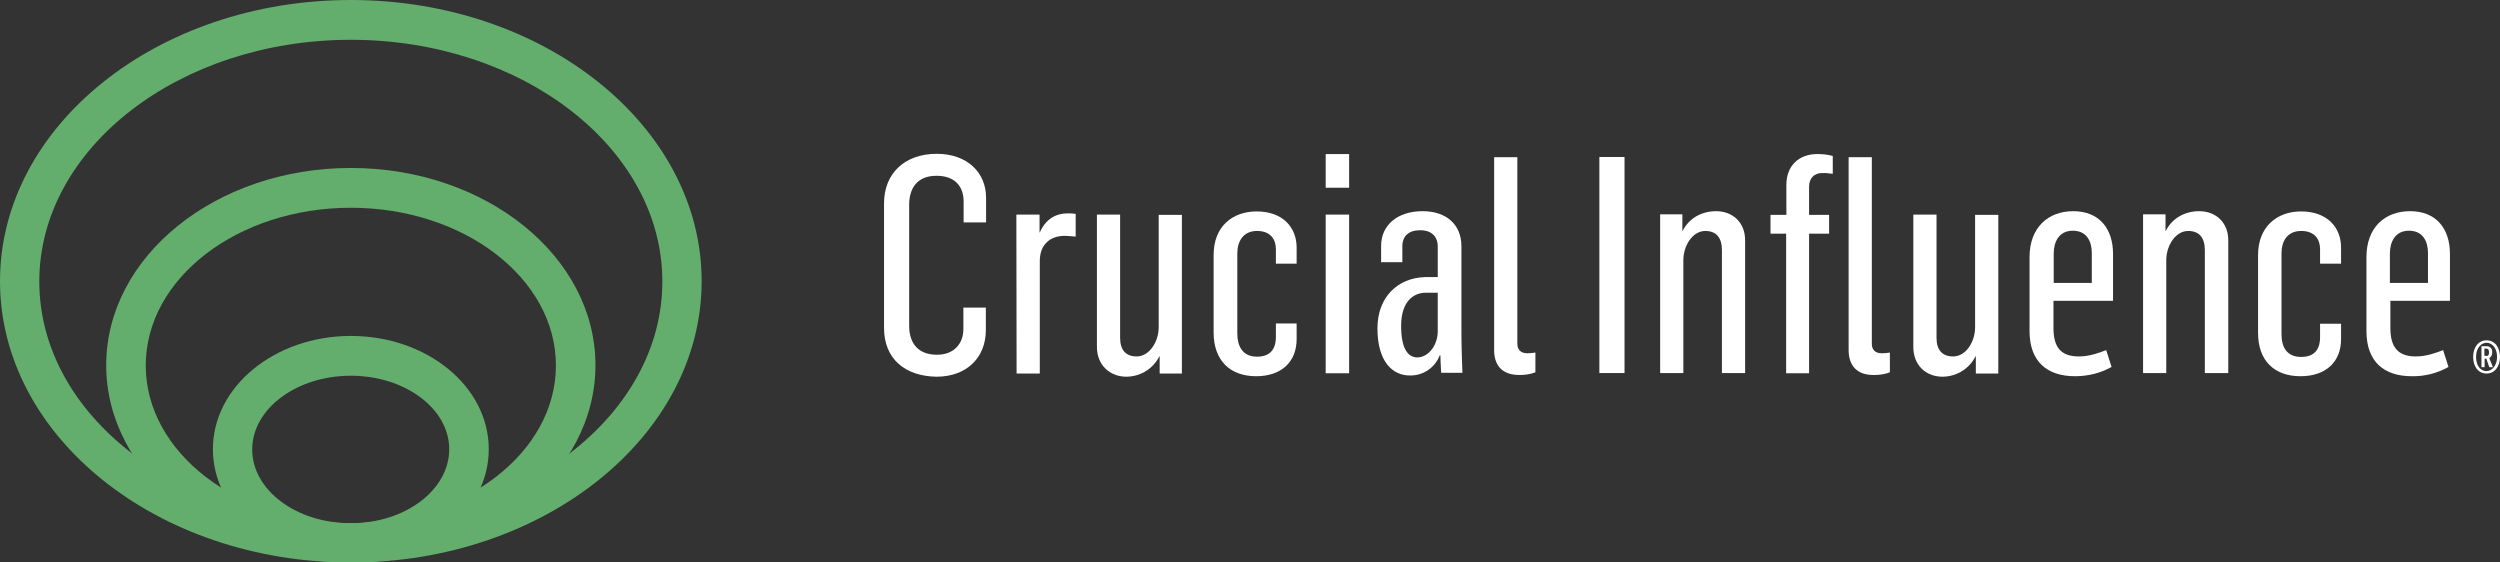 <?xml version="1.0" encoding="UTF-8"?>
<!-- Generator: Adobe Illustrator 27.7.0, SVG Export Plug-In . SVG Version: 6.00 Build 0)  -->
<svg xmlns="http://www.w3.org/2000/svg" xmlns:xlink="http://www.w3.org/1999/xlink" version="1.1" id="Layer_1" x="0px" y="0px" viewBox="0 0 1024 230.4" style="enable-background:new 0 0 1024 230.4;" xml:space="preserve">
<rect x="0" y="0" width="1024" height="230.4" fill="#333333" stroke="none"/>
<style type="text/css">
	.st0{fill:#FFFFFF;}
	.st1{fill:#63AD6D;}
</style>
<g>
	<g>
		<path class="st0" d="M655.1,64.3h10.3v88.5h-10.3V64.3z"></path>
		<path class="st0" d="M679.9,87.8h9.2v6.8h0.1c2.7-5.4,8-8.1,13.7-8.1c6.8,0,11.9,4.6,11.9,11.9v54.4h-9.5v-50.4    c0-4.9-2.2-7.8-6.8-7.8c-5.3,0-9,6.1-9,12v46.2H680v-65H679.9z"></path>
		<path class="st0" d="M731.7,95.7h-6.5V88h6.5V75.7c0-7.6,4.9-12.6,12.7-12.6c2.1,0,4.3,0.2,6.3,0.8v7.3c-1.5-0.2-2.9-0.4-4.5-0.3    c-2.9,0-5.2,1.9-5.2,5.6V88h8.2v7.7H741v57.2h-9.4V95.7H731.7z M757.2,143.4v-79h9.5v76.4c0,2.2,1.1,3.9,4.1,3.9    c1.1,0,2.1-0.1,3.3-0.3v8.1c-2.1,0.8-4.3,1.1-6.5,1.1C760.4,153.7,757.2,149.5,757.2,143.4z"></path>
		<path class="st0" d="M783.7,142.1V87.9h9.5v50.5c0,4.8,2.2,7.6,6.8,7.6c5.3,0,9-6.1,9-11.9V88h9.5v65h-9.2v-7.1h-0.1    c-2.6,5.2-7.8,8.4-13.7,8.4C788.7,154.2,783.7,149.5,783.7,142.1z"></path>
		<path class="st0" d="M831.3,135.6v-30.3c0-12,7.5-18.8,17.9-18.8c10.6,0,16.3,7.1,16.3,17.5v19.2h-24.4v11.1    c0,7.7,2.8,11.7,10.4,11.7c4.4,0,8.4-1.5,11.2-2.6l2.2,6.9c-4.6,2.6-9.8,3.8-15,3.8C838.6,154.1,831.3,148.2,831.3,135.6z     M856.8,115.9v-12.3c0-4.5-1.9-9.1-7.8-9.1c-5.7,0-7.8,4.7-7.8,9.3v12.1H856.8z"></path>
		<path class="st0" d="M877.8,87.8h9.2v6.8h0.1c2.7-5.4,8-8.1,13.7-8.1c6.8,0,11.9,4.6,11.9,11.9v54.4h-9.6v-50.4    c0-4.9-2.2-7.8-6.8-7.8c-5.3,0-9,6.1-9,12v46.2h-9.5L877.8,87.8L877.8,87.8z"></path>
		<path class="st0" d="M924.9,136.3v-31.8c0-11.7,7.8-17.9,17.6-17.9c10.8,0,16.4,6.6,16.4,14.8v6.6h-8.6v-6c0-3.6-1.9-7.4-7.7-7.4    c-5.9,0-8.1,4.4-8.1,9.2v33c0,5.2,2,9.4,8.1,9.4c6.6,0,7.7-4.7,7.7-8v-5.6h8.6v6.3c0,9.2-6.1,15.2-16.6,15.2    C931.6,154.1,924.9,147.8,924.9,136.3z"></path>
		<path class="st0" d="M969.3,135.6v-30.3c0-12,7.4-18.8,17.9-18.8c10.6,0,16.3,7.1,16.3,17.5v19.2h-24.4v11.1    c0,7.7,2.9,11.7,10.4,11.7c4.4,0,8.4-1.5,11.2-2.6l2.2,6.9c-4.6,2.6-9.8,3.9-15,3.8C976.5,154.1,969.3,148.2,969.3,135.6z     M994.5,115.9v-12.3c0-4.5-1.9-9.1-7.8-9.1c-5.7,0-7.8,4.7-7.8,9.3v12.1H994.5z"></path>
	</g>
	<g>
		<g>
			<path class="st1" d="M143.7,230.4c-31.2,0-56.5-20.8-56.5-46.4s25.3-46.4,56.5-46.4s56.5,20.7,56.5,46.4     C200.2,209.6,174.9,230.4,143.7,230.4z M143.7,153.9c-22.3,0-40.4,13.6-40.4,30.2s18,30.2,40.4,30.2S184,200.6,184,184     S165.9,153.9,143.7,153.9L143.7,153.9z"></path>
			<path class="st1" d="M143.7,230.4c-55.3,0-100.2-36.2-100.2-80.8s44.9-80.8,100.2-80.8s100.2,36.2,100.2,80.8     S198.8,230.4,143.7,230.4z M143.7,85.1c-46.3,0-84,28.9-84,64.6s37.7,64.6,84,64.6s84-28.9,84-64.6S190,85.1,143.7,85.1     L143.7,85.1z"></path>
			<path class="st1" d="M143.7,230.4C64.4,230.4,0,178.8,0,115.2S64.4,0,143.7,0s143.7,51.7,143.7,115.2S222.8,230.4,143.7,230.4z      M143.7,16.3c-70.3,0-127.6,44.4-127.6,99s57.2,99,127.6,99s127.6-44.4,127.6-99S214,16.3,143.7,16.3L143.7,16.3z"></path>
		</g>
		<g>
			<path class="st0" d="M362.1,134.3v-51c0-12.3,8.5-20.3,21.6-20.3c12.4,0,20.2,7.6,20.2,18v10.1h-9.2v-8.5     c0-6.4-3.7-10.6-11.1-10.6c-8.1,0-11.2,5.3-11.2,11.9v49.5c0,8,4.4,11.9,11.4,11.9c7.1,0,10.8-4.7,10.8-10.5V126h9.2v9.2     c0,11.4-8,19.1-20.2,19.1C370.8,154.1,362.1,147.1,362.1,134.3z"></path>
			<path class="st0" d="M416.3,87.9h9.5v7.3h0.1c2.5-5.6,6.7-7.8,11.3-7.8c1.1,0,2.2,0,3.4,0.2v9.3c-1.6-0.1-3.5-0.3-4.5-0.3     c-5.7,0-10.1,3.3-10.2,10.1V153h-9.5L416.3,87.9z"></path>
			<path class="st0" d="M449.3,142.1V87.9h9.5v50.5c0,4.8,2.2,7.6,6.8,7.6c5.2,0,9-6.1,9-11.9V88h9.5v65H475v-7.1h-0.1     c-2.6,5.2-7.8,8.4-13.7,8.4C454.5,154.2,449.3,149.5,449.3,142.1z"></path>
			<path class="st0" d="M497.1,136.2v-31.8c0-11.7,7.8-17.8,17.6-17.8c10.8,0,16.4,6.6,16.4,14.8v6.6h-8.5v-6c0-3.6-1.9-7.4-7.7-7.4     s-8.1,4.4-8.1,9.2v32.8c0,5,2,9.5,8.1,9.5c6.6,0,7.7-4.7,7.7-8v-5.6h8.5v6.4c0,9.2-6.1,15.2-16.6,15.2     C503.9,154.1,497.1,147.7,497.1,136.2z"></path>
			<path class="st0" d="M543,63.1h9.6v13.8H543V63.1z M543,87.9h9.6v65H543V87.9z"></path>
			<path class="st0" d="M564.2,134.5c0-12.9,8.4-20.7,19.5-21h5.2V101c0-4.1-2.5-6.7-7.2-6.7s-7.3,2.4-7.3,6.6v6.5h-8.7v-6.7     c0-8.4,6.6-14.2,17-14.2c9.8,0,15.9,5.6,15.9,14.3v36.1c0,4.7,0.3,13,0.4,15.8h-8.7c0-1-0.3-4.3-0.3-7.1h-0.3     c-1.9,4.9-6.6,8.2-11.9,8.2C570.4,154,564.2,148.1,564.2,134.5z M588.9,135.7v-15.8H584c-4.9,0-10.1,3.4-10.1,13.6     c0,9.2,2.7,12.9,6.7,12.9C585.2,146.3,588.9,141.3,588.9,135.7L588.9,135.7z"></path>
			<path class="st0" d="M612,143.4v-79h9.5v76.4c0,2.2,1.2,3.9,4.1,3.9c1.1,0,2.1-0.1,3.3-0.3v8.1c-2.1,0.8-4.3,1.1-6.5,1.1     C615.1,153.6,612,149.5,612,143.4z"></path>
		</g>
	</g>
	<path class="st0" d="M1013,146.2c0-3.9,2.1-6.8,5.5-6.8s5.5,2.9,5.5,6.8c0,3.7-2,6.8-5.5,6.8S1013,150,1013,146.2z M1022.8,146.2   c0-3.6-2-5.8-4.3-5.8c-2.2,0-4.3,2.1-4.3,5.8s1.9,5.8,4.3,5.8C1020.7,152,1022.8,149.7,1022.8,146.2z M1016.4,141.8h2.2   c1.2,0,2.2,0.9,2.2,2.1c0,0.1,0,0.2,0,0.4c0.1,1-0.4,1.9-1.2,2.4l1.5,3.7h-1.5l-1.2-3.5h-0.7v3.5h-1.3V141.8z M1018.5,145.8   c0.8,0,1-0.6,1-1.5s-0.3-1.5-1.1-1.5h-0.8v2.9L1018.5,145.8z"></path>
</g>
</svg>
